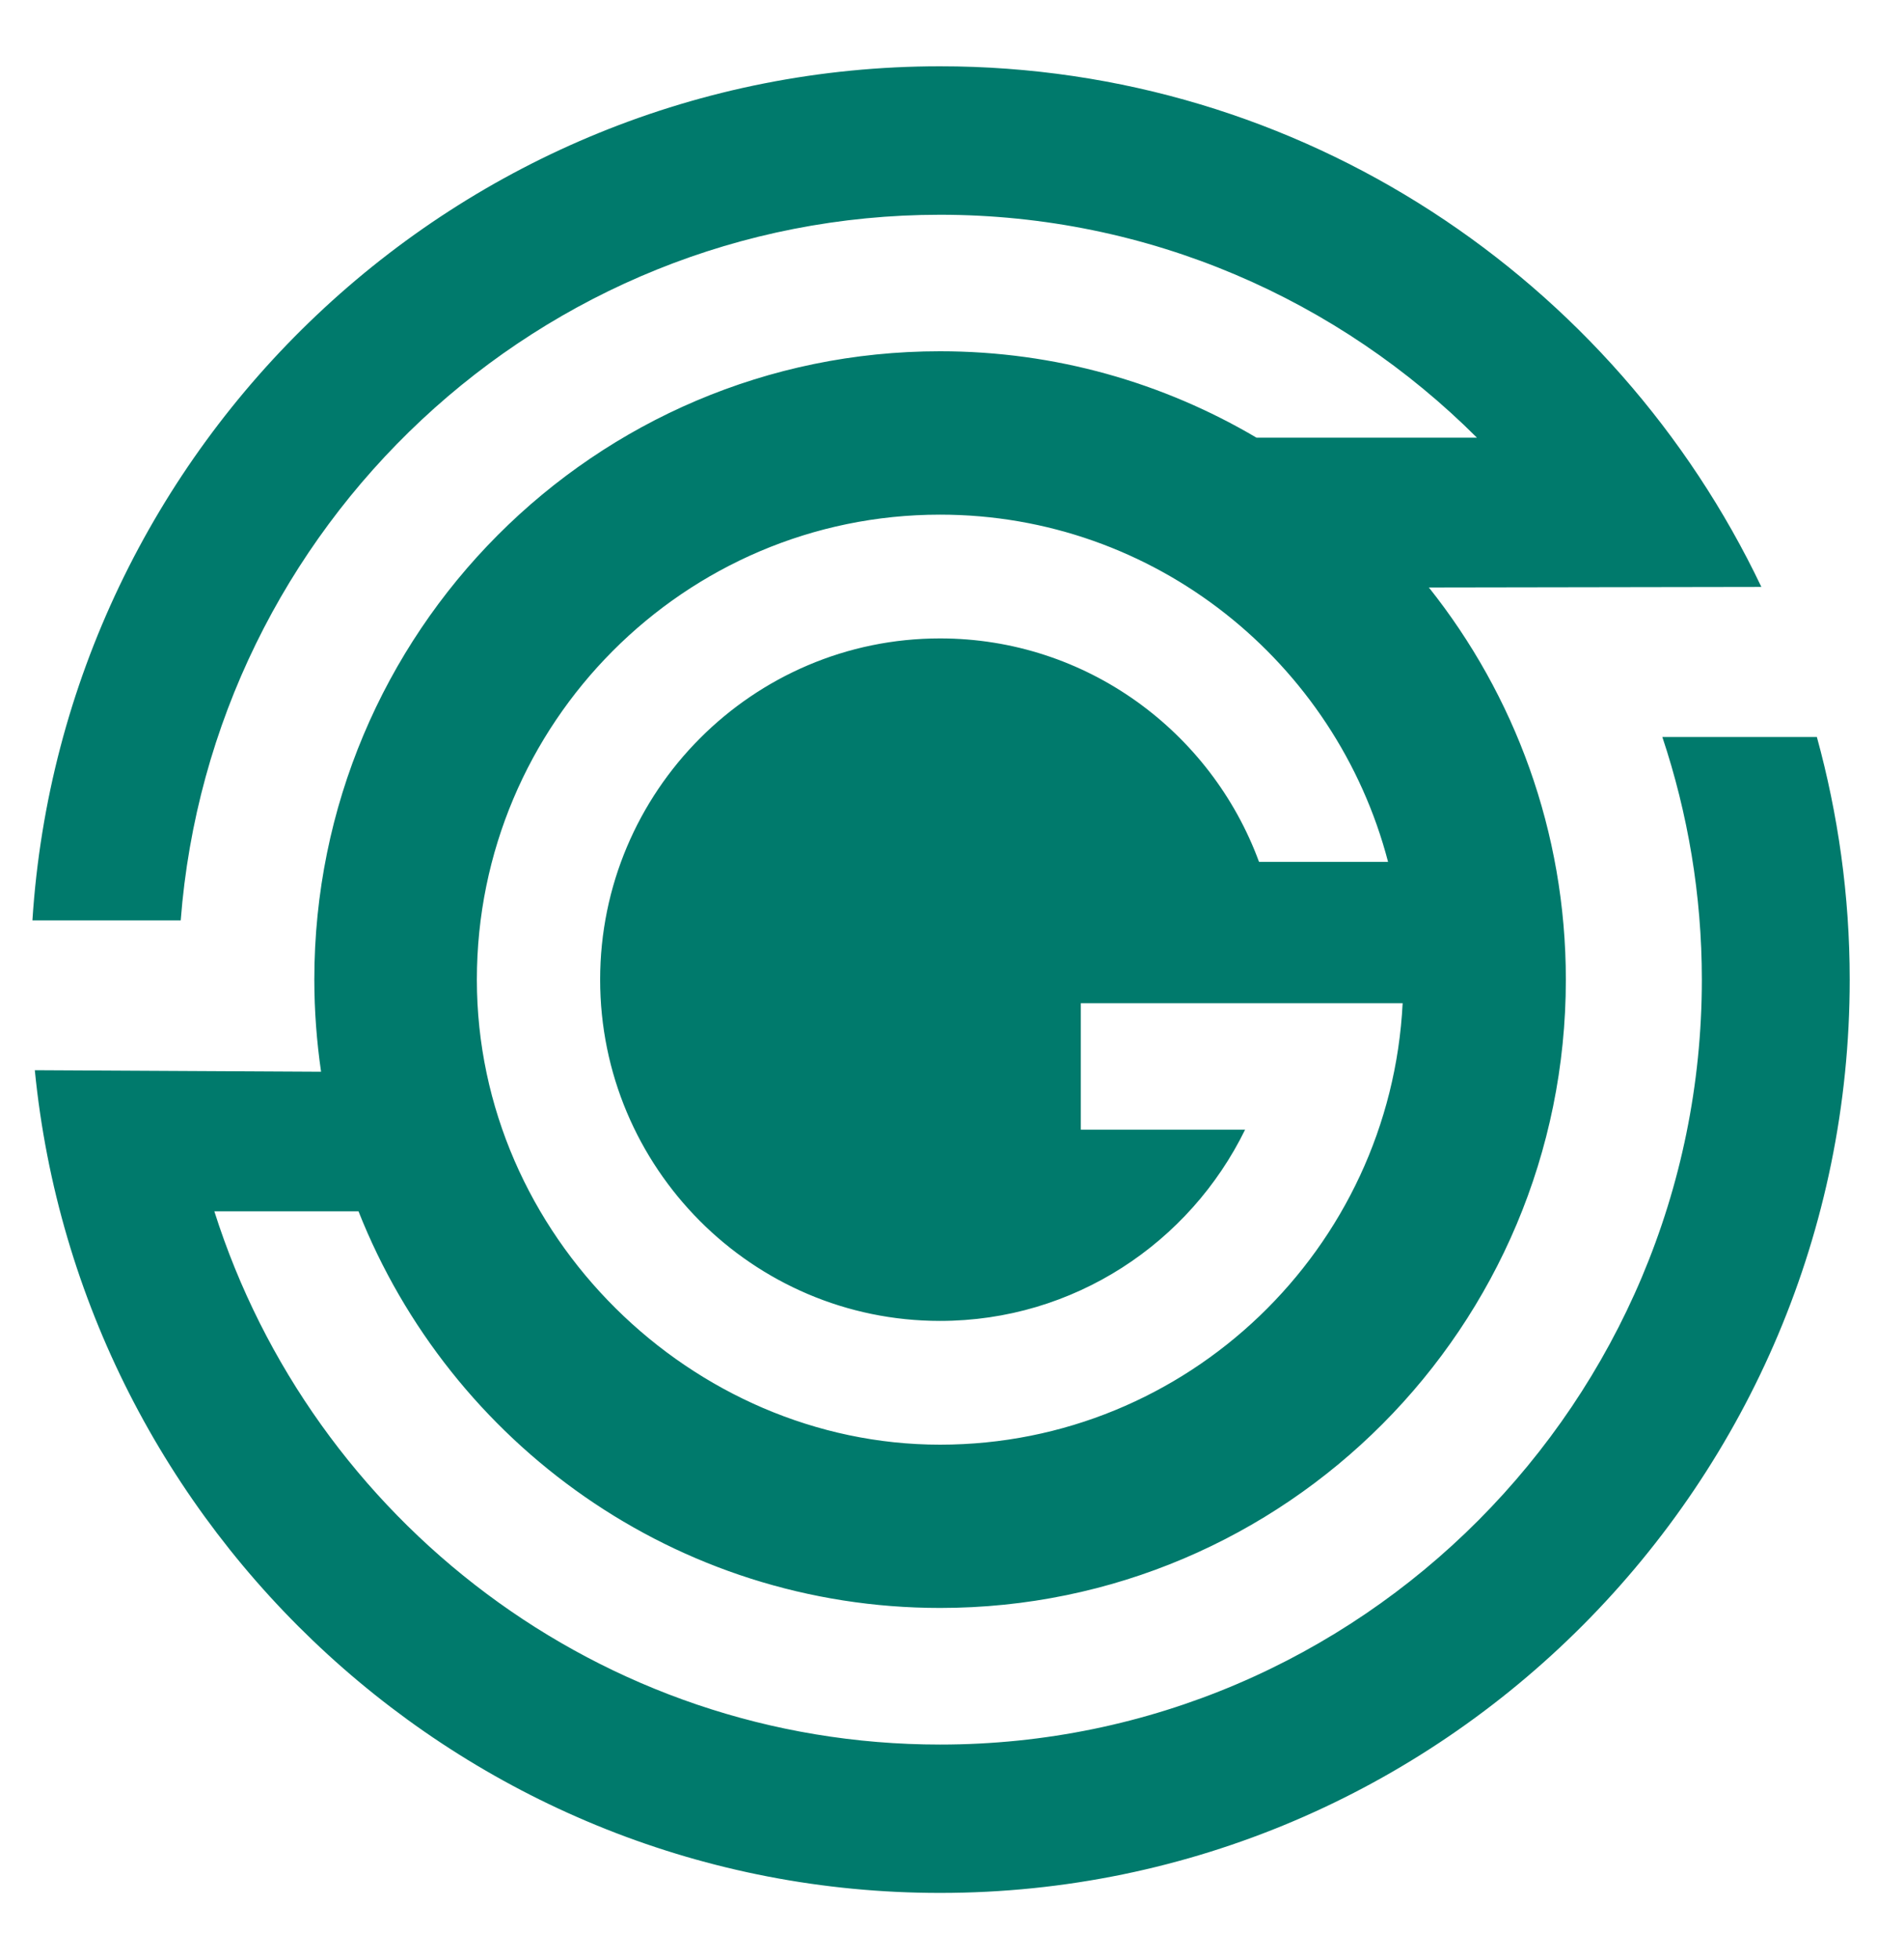 <?xml version="1.0" encoding="UTF-8"?>
<svg xmlns="http://www.w3.org/2000/svg" id="Layer_1" viewBox="0 0 175 180">
  <defs>
    <style>.cls-1{fill:#007a6c;}</style>
  </defs>
  <path class="cls-1" d="m167,67.71h-14.21c2.34,7.01,3.63,14.5,3.63,22.29,0,38.74-31.41,70.27-70.01,70.27-31.22,0-57.71-20.62-66.71-48.99h13.25c8.44,21.34,29.19,36.44,53.46,36.44,31.76,0,57.51-25.84,57.51-57.72,0-13.63-4.72-26.15-12.59-36.03l30.56-.05C148.42,25.66,119.65,6.09,86.4,6.09,42.12,6.09,5.79,40.81,2.98,84.55h13.63C19.4,48.35,49.62,19.73,86.4,19.73c19.24,0,36.68,7.83,49.35,20.48h-20.26c-8.54-5.04-18.48-7.94-29.09-7.94-31.76,0-57.51,25.84-57.51,57.72,0,2.88.22,5.71.62,8.47l-26.31-.14c4.18,42.37,39.9,75.58,83.2,75.58,46.1,0,83.61-37.64,83.61-83.91,0-7.72-1.07-15.19-3.02-22.29Zm-80.6-20.43c19.75,0,36.4,13.57,41.18,31.9h-11.86c-4.4-11.97-15.88-20.53-29.32-20.53-17.22,0-31.24,14.06-31.24,31.35s14.01,31.35,31.24,31.35c12.3,0,22.95-7.17,28.04-17.57h-15.1v-11.62h29.58c-1.13,22.56-19.77,40.56-42.52,40.56s-42.57-19.17-42.57-42.72,19.1-42.72,42.57-42.72Z"></path>
</svg>
